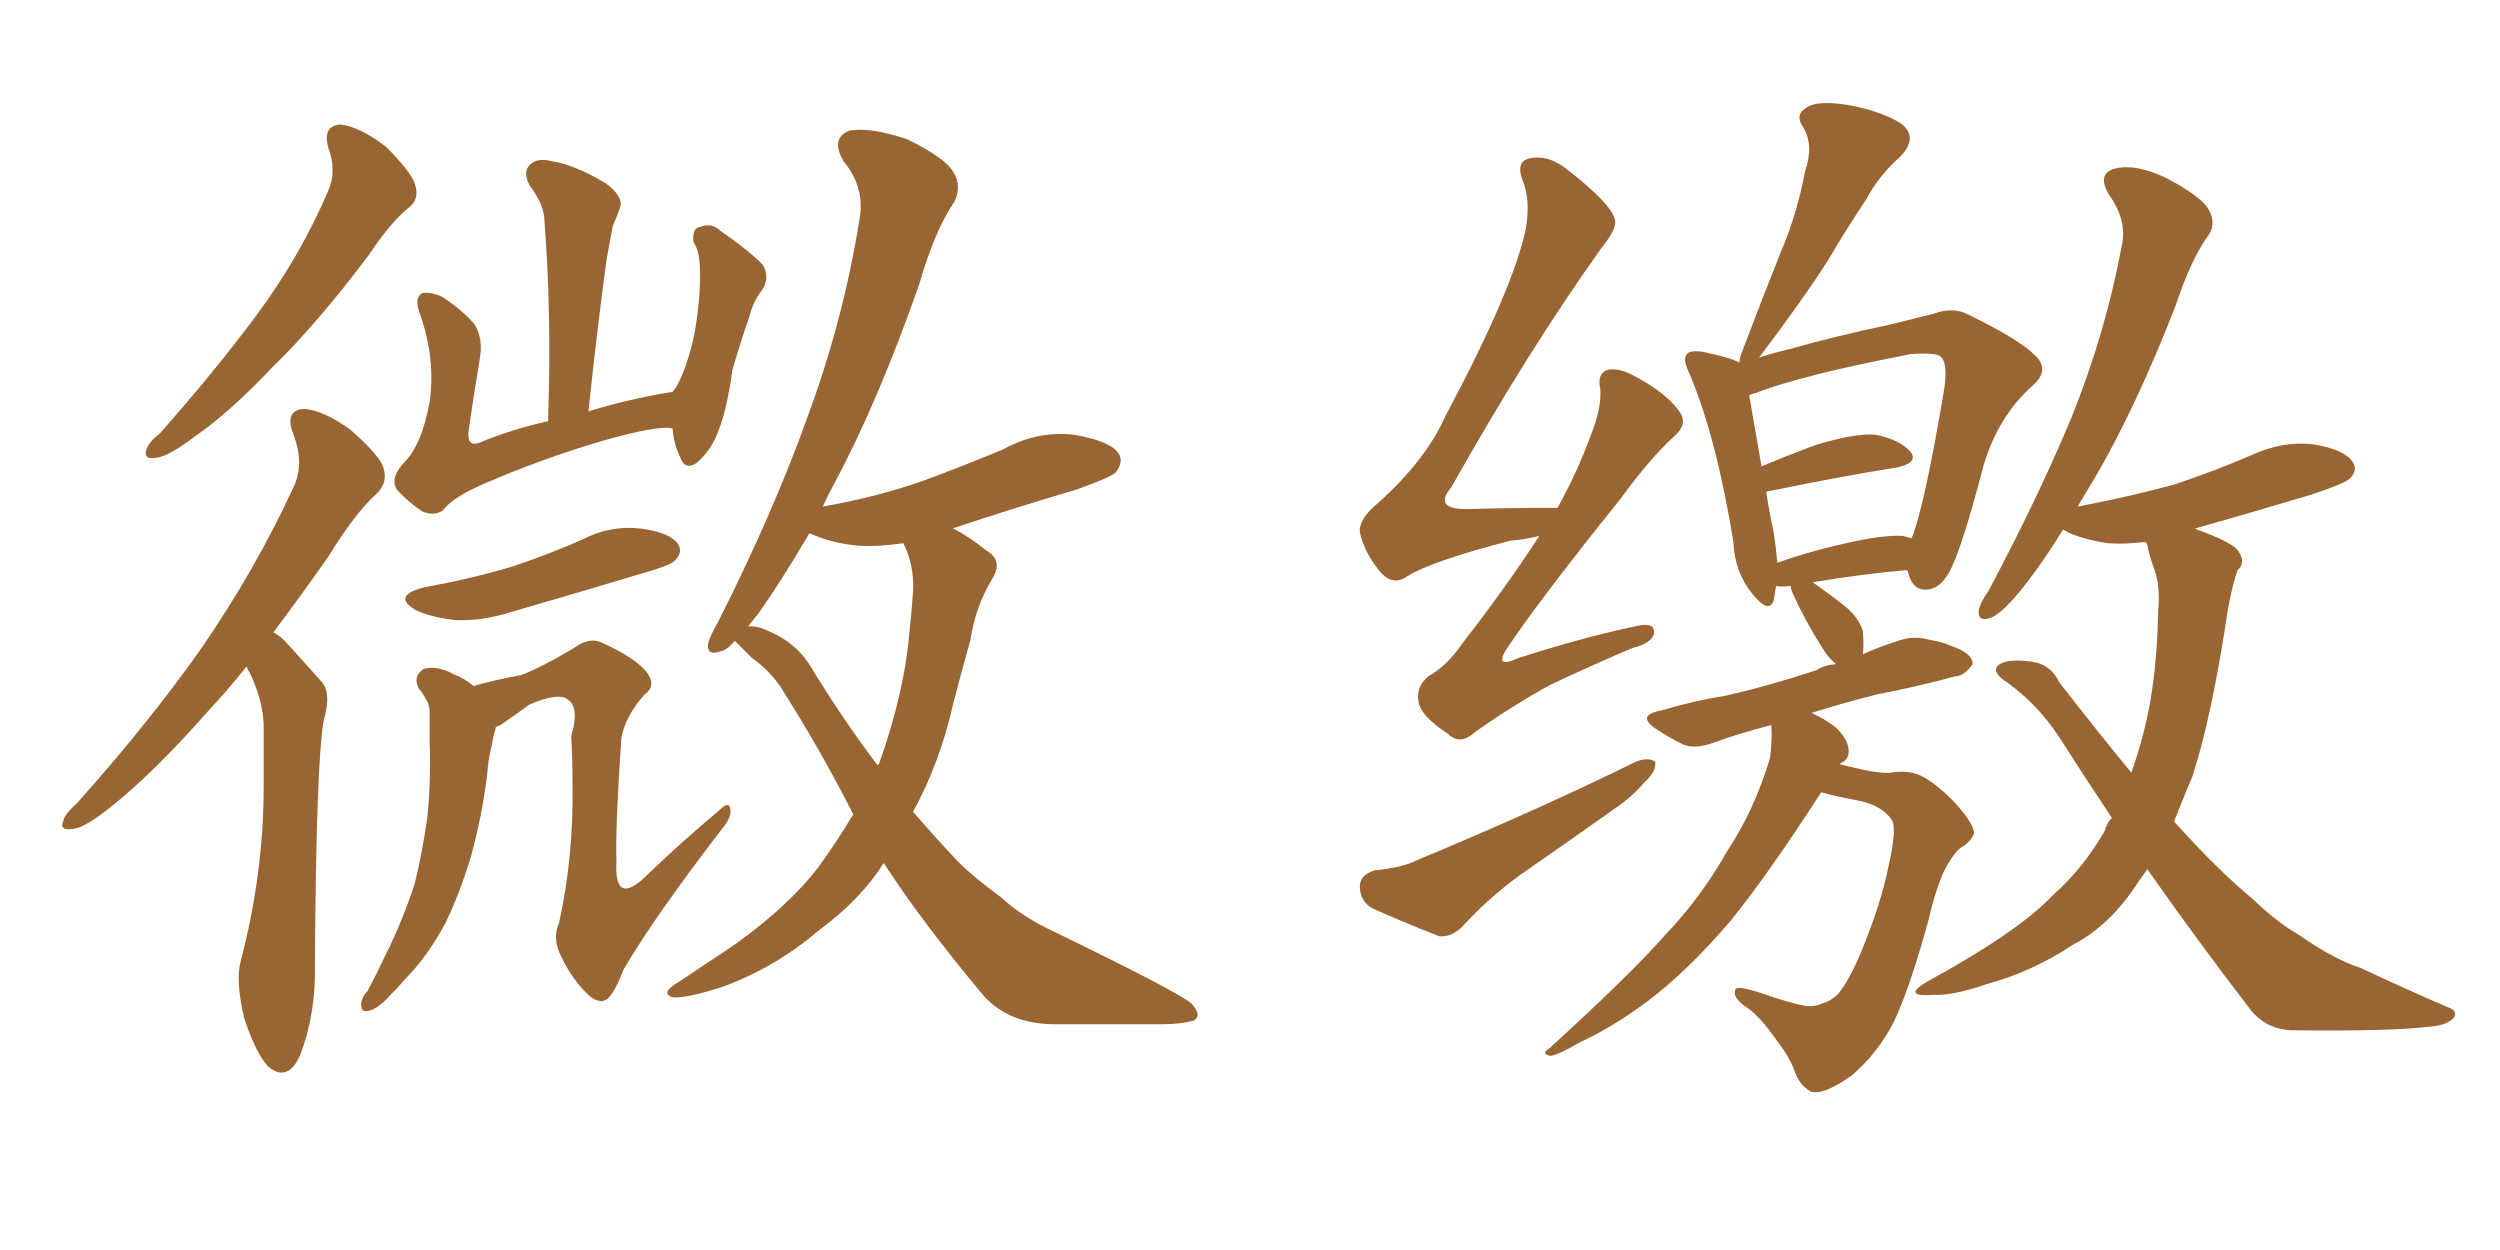 <svg xmlns="http://www.w3.org/2000/svg" xmlns:xlink="http://www.w3.org/1999/xlink" width="300" height="150"><path fill="#996633" padding="10" d="M39.40 17.72L39.40 17.72Q38.67 15.09 40.87 14.94L40.87 14.94Q43.21 15.23 46.29 17.58L46.29 17.58Q49.37 20.65 49.80 22.12L49.80 22.12Q50.39 23.88 49.07 24.90L49.07 24.90Q46.88 26.66 44.24 30.62L44.24 30.62Q38.09 38.82 32.67 44.09L32.67 44.09Q27.39 49.66 23.29 52.44L23.29 52.44Q20.21 54.79 18.75 54.93L18.75 54.93Q17.14 55.22 17.58 53.91L17.58 53.91Q17.87 53.03 19.19 52.00L19.19 52.00Q25.93 44.38 30.91 37.65L30.91 37.65Q36.18 30.47 39.40 22.85L39.40 22.85Q40.43 20.51 39.40 17.72ZM29.59 79.98L29.59 79.98Q27.25 82.91 25.05 85.25L25.05 85.25Q18.46 92.72 13.48 96.68L13.48 96.68Q10.25 99.32 8.79 99.46L8.79 99.46Q7.03 99.76 7.62 98.44L7.62 98.44Q7.76 97.71 9.23 96.39L9.23 96.39Q17.87 86.72 24.17 77.78L24.17 77.78Q30.62 68.41 35.16 58.59L35.16 58.59Q36.62 55.66 35.16 52.00L35.16 52.00Q34.13 49.22 36.47 49.07L36.47 49.07Q38.82 49.22 42.04 51.56L42.04 51.56Q45.56 54.64 46.00 56.10L46.00 56.10Q46.58 57.86 45.26 59.18L45.26 59.18Q42.63 61.52 39.40 66.80L39.40 66.80Q35.89 71.78 32.81 75.88L32.81 75.88Q33.69 76.32 34.57 77.34L34.57 77.34Q36.18 79.10 38.53 81.74L38.53 81.74Q39.84 83.06 38.82 86.57L38.82 86.57Q37.94 91.85 37.79 115.58L37.79 115.58Q37.94 121.58 36.04 126.56L36.04 126.56Q34.57 129.93 32.23 128.03L32.23 128.03Q30.76 126.56 29.30 122.17L29.30 122.17Q28.27 117.77 28.86 115.43L28.86 115.43Q31.64 104.88 31.64 94.34L31.64 94.34Q31.64 90.82 31.64 86.87L31.64 86.87Q31.49 83.94 30.03 80.86L30.03 80.86Q29.74 80.42 29.59 79.98ZM80.71 51.42L80.71 51.42Q79.10 50.98 72.36 52.88L72.36 52.88Q64.89 55.08 57.86 58.15L57.86 58.15Q54.20 59.77 53.17 61.23L53.17 61.23Q52.15 61.96 50.68 61.38L50.68 61.38Q48.93 60.21 47.61 58.74L47.61 58.74Q46.73 57.28 48.63 55.37L48.63 55.37Q50.68 53.17 51.56 48.19L51.56 48.19Q52.29 43.07 50.39 37.65L50.39 37.65Q49.66 35.74 50.68 35.16L50.68 35.16Q51.71 35.01 53.03 35.60L53.03 35.60Q55.52 37.21 56.98 38.96L56.98 38.96Q58.01 40.72 57.57 43.07L57.57 43.07Q56.84 47.46 56.25 51.56L56.25 51.56Q55.96 53.61 57.42 53.17L57.42 53.17Q61.23 51.56 65.77 50.54L65.77 50.54Q66.21 37.50 65.33 26.51L65.33 26.51Q65.33 24.61 63.57 22.27L63.57 22.27Q62.70 20.65 63.57 19.78L63.57 19.78Q64.45 18.90 66.21 19.34L66.21 19.34Q68.99 19.78 72.66 21.97L72.66 21.97Q74.85 23.58 74.41 24.90L74.41 24.90Q74.12 25.78 73.54 27.10L73.54 27.10Q73.24 28.71 72.80 31.05L72.80 31.05Q71.63 39.70 70.61 49.37L70.61 49.37Q75.29 47.90 80.71 47.02L80.71 47.02Q81.01 46.58 81.15 46.44L81.15 46.44Q82.47 44.09 83.35 39.99L83.35 39.99Q83.79 37.35 83.94 35.16L83.94 35.16Q84.08 32.67 83.94 31.35L83.94 31.35Q83.79 29.88 83.20 29.00L83.20 29.00Q83.06 27.39 83.94 27.25L83.94 27.25Q85.40 26.66 86.43 27.69L86.43 27.69Q89.65 29.88 91.55 31.79L91.55 31.79Q92.43 33.40 91.41 34.86L91.41 34.86Q90.38 36.18 89.94 37.94L89.94 37.94Q88.92 40.87 87.89 44.38L87.89 44.38Q87.16 49.80 85.84 52.59L85.84 52.59Q85.11 54.20 83.64 55.52L83.64 55.52Q82.18 56.54 81.59 54.79L81.59 54.79Q80.86 53.32 80.71 51.42ZM50.98 70.46L50.98 70.46Q56.69 69.43 61.52 67.97L61.52 67.97Q65.92 66.50 69.87 64.75L69.87 64.75Q73.24 62.99 76.90 63.43L76.90 63.43Q80.27 63.87 81.30 65.19L81.30 65.19Q82.03 66.21 81.01 67.24L81.01 67.24Q80.57 67.82 76.90 68.85L76.90 68.85Q69.14 71.19 61.52 73.39L61.52 73.39Q57.86 74.56 54.64 74.41L54.64 74.41Q51.86 74.12 49.95 73.24L49.95 73.24Q46.88 71.48 50.98 70.46ZM59.47 87.30L59.47 87.30Q59.47 87.30 59.47 87.45L59.47 87.45Q59.18 88.33 59.03 89.36L59.03 89.36Q58.59 91.11 58.45 93.02L58.45 93.02Q57.86 97.85 56.54 102.69L56.54 102.69Q55.22 107.08 53.47 110.74L53.47 110.74Q51.27 114.84 48.49 117.63L48.49 117.63Q47.75 118.51 46.88 119.38L46.88 119.38Q45.26 121.14 44.24 121.29L44.24 121.29Q43.21 121.58 43.36 120.26L43.36 120.26Q43.51 119.53 44.09 118.95L44.09 118.95Q45.26 116.75 46.29 114.55L46.29 114.55Q48.34 110.45 49.80 105.91L49.80 105.91Q50.68 102.25 51.27 98.14L51.27 98.14Q51.71 94.04 51.56 89.21L51.56 89.21Q51.56 87.30 51.56 85.55L51.56 85.55Q51.56 84.52 51.12 83.94L51.12 83.94Q50.68 83.06 50.24 82.62L50.24 82.62Q49.51 81.15 50.83 80.27L50.83 80.27Q52.44 79.83 54.35 80.86L54.35 80.86Q55.81 81.45 56.84 82.32L56.84 82.32Q59.33 81.59 62.55 81.01L62.55 81.01Q64.89 80.13 68.85 77.78L68.85 77.78Q70.61 76.46 72.07 77.05L72.07 77.05Q76.32 78.96 77.64 80.71L77.64 80.71Q78.81 82.32 77.34 83.35L77.34 83.35Q75 85.99 74.56 88.62L74.56 88.62Q73.83 99.32 73.97 103.42L73.97 103.42Q73.68 108.98 77.78 104.88L77.78 104.88Q81.88 100.93 86.28 97.27L86.28 97.27Q87.45 96.09 87.60 96.97L87.60 96.97Q87.89 97.85 86.87 99.17L86.87 99.17Q78.52 110.01 74.85 116.31L74.85 116.31Q73.83 118.95 72.95 119.82L72.95 119.82Q72.07 120.56 70.75 119.53L70.75 119.53Q68.70 117.63 67.38 114.84L67.38 114.84Q66.21 112.65 67.09 110.74L67.09 110.74Q68.85 102.69 68.70 94.19L68.70 94.19Q68.70 91.11 68.55 88.33L68.55 88.33Q69.58 84.81 68.12 83.94L68.12 83.94Q67.09 83.06 63.57 84.52L63.57 84.52Q61.96 85.69 60.06 87.01L60.06 87.01Q59.62 87.16 59.47 87.30ZM106.05 103.56L106.05 103.56Q103.27 107.96 98.29 111.62L98.29 111.62Q93.16 116.02 86.87 118.36L86.87 118.36Q82.47 119.82 80.71 119.68L80.71 119.68Q79.39 119.24 80.86 118.21L80.86 118.21Q82.91 116.89 84.81 115.58L84.81 115.58Q86.87 114.26 88.33 113.23L88.33 113.23Q94.63 108.69 98.14 104.15L98.14 104.15Q100.49 100.93 102.39 97.71L102.39 97.71Q98.44 89.94 93.60 82.32L93.60 82.32Q92.14 80.27 90.23 78.96L90.23 78.96Q89.50 78.22 88.62 77.34L88.62 77.34Q88.33 77.05 88.18 76.90L88.18 76.90Q87.30 77.93 86.72 78.08L86.72 78.08Q84.81 78.81 84.96 77.34L84.96 77.34Q85.11 76.46 86.13 74.71L86.13 74.71Q92.72 61.67 96.83 50.24L96.83 50.24Q101.22 38.38 103.13 26.37L103.13 26.37Q103.86 22.56 101.22 19.34L101.22 19.34Q99.61 16.55 101.95 15.67L101.95 15.67Q104.44 15.23 108.84 16.70L108.84 16.70Q113.38 18.90 114.40 20.65L114.40 20.65Q115.43 22.27 114.55 24.17L114.55 24.17Q112.21 27.54 110.30 34.13L110.30 34.13Q105.32 48.34 100.05 58.15L100.05 58.15Q99.32 59.47 98.73 60.79L98.73 60.79Q105.32 59.62 110.74 57.71L110.74 57.71Q115.87 55.81 120.41 53.91L120.41 53.91Q124.37 51.71 128.76 52.15L128.76 52.15Q133.15 52.88 134.18 54.35L134.18 54.35Q134.91 55.37 133.89 56.69L133.89 56.69Q133.30 57.28 129.20 58.74L129.20 58.74Q121.29 61.08 114.26 63.43L114.26 63.43Q114.40 63.43 114.40 63.43L114.40 63.43Q116.16 64.31 118.36 66.06L118.36 66.06Q120.41 67.24 119.09 69.43L119.09 69.43Q117.04 72.80 116.46 76.76L116.46 76.76Q115.43 80.42 114.40 84.38L114.40 84.38Q112.79 91.55 109.57 97.41L109.57 97.41Q112.35 100.63 114.99 103.42L114.99 103.42Q116.89 105.32 120.12 107.67L120.12 107.67Q122.61 110.01 126.71 111.91L126.71 111.91Q141.21 118.95 142.97 120.41L142.97 120.41Q144.29 121.88 143.26 122.46L143.26 122.46Q141.65 122.90 139.75 122.90L139.75 122.90Q134.47 122.90 127.00 122.90L127.00 122.90Q121.29 123.05 118.07 119.53L118.07 119.53Q110.60 110.60 106.05 103.56ZM97.27 79.98L97.27 79.98L97.27 79.98Q101.22 86.43 105.32 91.85L105.32 91.85Q105.32 91.70 105.47 91.70L105.47 91.70Q108.54 83.06 109.13 75.88L109.13 75.88Q109.42 73.24 109.57 70.90L109.57 70.90Q109.72 67.82 108.40 65.19L108.40 65.19Q105.32 65.63 102.98 65.48L102.98 65.48Q99.90 65.19 97.56 64.16L97.56 64.16Q97.27 64.01 97.12 64.01L97.12 64.01Q93.75 69.73 90.97 73.68L90.97 73.68Q90.23 74.56 89.79 75.15L89.79 75.15Q90.53 75.15 91.11 75.29L91.11 75.29Q95.36 76.76 97.27 79.98ZM184.72 64.31L184.72 64.31Q182.96 64.75 181.20 64.89L181.20 64.89Q171.68 67.38 168.90 69.14L168.90 69.14Q167.29 70.31 165.82 68.85L165.82 68.85Q163.77 66.50 163.18 63.87L163.18 63.87Q163.04 62.26 165.38 60.35L165.38 60.35Q171.09 55.22 173.44 49.95L173.44 49.95Q181.64 34.57 183.11 27.39L183.11 27.39Q183.69 23.88 182.67 21.53L182.67 21.53Q181.93 19.48 183.40 19.04L183.40 19.04Q185.74 18.46 188.09 20.36L188.09 20.36Q193.36 24.46 193.80 26.37L193.80 26.37Q194.09 27.39 192.19 29.74L192.19 29.74Q183.40 42.04 174.17 58.45L174.17 58.45Q171.83 61.23 176.37 61.08L176.37 61.08Q181.05 60.94 186.77 60.94L186.77 60.94Q186.77 60.94 186.91 60.94L186.91 60.94Q189.40 56.40 190.87 52.29L190.87 52.29Q192.19 49.07 192.04 46.73L192.04 46.73Q191.60 44.82 192.92 44.38L192.92 44.38Q194.24 44.09 196.14 45.12L196.14 45.12Q200.24 47.31 201.71 49.66L201.71 49.66Q202.44 50.98 200.98 52.29L200.98 52.29Q198.05 54.93 194.53 59.77L194.53 59.77Q185.01 71.63 181.05 77.49L181.05 77.49Q179.00 80.42 182.23 78.96L182.23 78.96Q189.99 76.46 196.29 75.15L196.29 75.15Q198.63 74.56 198.49 76.03L198.49 76.03Q198.19 77.20 195.85 77.78L195.85 77.78Q191.02 79.83 186.04 82.18L186.04 82.18Q181.49 84.67 176.95 87.89L176.95 87.89Q175.20 89.50 173.73 88.04L173.73 88.04Q170.36 85.84 170.21 84.08L170.21 84.08Q169.92 82.47 171.39 81.15L171.39 81.15Q173.58 79.98 175.49 77.20L175.49 77.20Q180.62 70.61 184.72 64.31ZM211.08 42.92L211.08 42.92Q212.84 42.33 214.75 41.89L214.75 41.89Q220.46 40.28 226.76 38.96L226.76 38.96Q229.69 38.23 232.03 37.65L232.03 37.65Q234.38 36.77 236.28 37.79L236.28 37.79Q242.29 40.72 244.19 42.63L244.19 42.63Q246.09 44.38 243.90 46.29L243.90 46.29Q239.79 49.95 238.04 55.81L238.04 55.81Q235.25 66.50 233.79 68.85L233.79 68.85Q232.76 70.61 231.30 70.75L231.30 70.75Q229.69 70.90 229.10 69.14L229.10 69.14Q228.96 68.55 228.81 68.41L228.81 68.41Q223.68 68.85 217.53 69.87L217.53 69.87Q218.99 70.90 220.90 72.36L220.90 72.36Q222.95 73.83 223.54 75.73L223.54 75.73Q223.68 77.49 223.54 78.52L223.54 78.52Q225.44 77.64 227.34 77.05L227.34 77.05Q229.54 76.17 231.45 76.76L231.45 76.76Q233.20 77.05 234.08 77.49L234.08 77.49Q236.72 78.37 236.72 79.69L236.72 79.69Q235.69 81.15 234.67 81.15L234.67 81.15Q230.42 82.32 225.15 83.35L225.15 83.35Q220.61 84.52 217.38 85.55L217.38 85.55Q218.99 86.28 220.31 87.30L220.31 87.30Q221.63 88.62 221.78 89.65L221.78 89.65Q222.07 90.82 221.19 91.41L221.19 91.41Q220.90 91.55 220.75 91.70L220.75 91.70Q221.34 91.85 221.92 91.99L221.92 91.99Q225.44 92.87 226.90 92.72L226.90 92.72Q228.52 92.43 229.98 92.87L229.98 92.87Q231.74 93.46 234.52 96.24L234.52 96.24Q237.01 99.02 236.87 100.05L236.87 100.05Q236.43 101.07 235.40 101.66L235.40 101.66Q234.67 102.10 233.64 103.86L233.64 103.86Q232.47 105.91 231.45 110.30L231.45 110.30Q229.25 118.36 227.34 122.46L227.34 122.46Q225.44 126.27 222.22 129.05L222.22 129.05Q218.70 131.54 217.24 130.96L217.24 130.96Q215.92 130.22 215.33 128.47L215.33 128.47Q214.75 126.86 213.28 124.95L213.28 124.95Q211.23 122.02 209.77 121.00L209.77 121.00Q207.71 119.68 208.30 118.65L208.30 118.65Q208.74 118.21 212.84 119.68L212.84 119.68Q215.63 120.56 216.65 120.70L216.65 120.70Q217.68 120.85 218.70 120.41L218.70 120.41Q219.73 120.12 220.61 119.24L220.61 119.24Q221.92 117.63 223.39 114.11L223.39 114.11Q225.73 108.40 226.61 104.00L226.61 104.00Q227.64 99.46 227.05 98.44L227.05 98.44Q225.88 96.68 223.10 96.09L223.10 96.09Q220.02 95.51 218.55 95.07L218.55 95.07Q212.11 105.03 207.71 110.45L207.71 110.45Q202.59 116.46 197.75 120.12L197.75 120.12Q193.65 123.19 189.55 125.10L189.55 125.10Q187.06 126.56 186.04 126.71L186.04 126.71Q184.86 126.42 185.89 125.83L185.89 125.83Q195.85 116.75 199.80 112.21L199.80 112.21Q204.05 107.81 207.28 102.10L207.28 102.10Q210.50 97.27 212.40 90.97L212.40 90.97Q212.70 88.48 212.55 87.01L212.55 87.01Q208.59 88.04 205.81 89.06L205.81 89.06Q203.47 89.94 202.00 89.36L202.00 89.36Q200.24 88.48 198.93 87.60L198.93 87.60Q196.14 85.84 199.37 85.25L199.37 85.25Q203.32 84.08 206.98 83.50L206.98 83.50Q212.26 82.32 217.97 80.42L217.97 80.42Q218.85 79.83 220.31 79.69L220.31 79.69Q219.29 78.81 218.70 77.78L218.70 77.78Q216.65 74.56 215.19 71.34L215.19 71.34Q214.89 70.75 214.89 70.31L214.89 70.31Q213.72 70.46 213.13 70.31L213.13 70.31Q212.99 71.19 212.84 72.07L212.84 72.07Q212.26 73.68 210.35 71.34L210.35 71.34Q208.15 68.70 208.01 65.04L208.01 65.04Q205.96 52.44 202.73 44.82L202.73 44.82Q201.86 43.07 202.44 42.48L202.44 42.48Q202.73 42.04 204.20 42.19L204.20 42.19Q207.71 42.92 208.74 43.51L208.74 43.51Q208.74 43.07 208.89 42.63L208.89 42.63Q211.38 36.04 213.72 30.18L213.72 30.18Q215.63 25.78 216.65 20.36L216.65 20.36Q217.68 17.43 216.36 15.23L216.36 15.23Q215.33 13.77 216.80 12.89L216.80 12.89Q218.12 12.01 221.78 12.60L221.78 12.60Q225.73 13.33 228.08 14.79L228.08 14.79Q230.27 16.41 228.08 18.75L228.08 18.75Q225.44 21.09 223.97 23.88L223.97 23.88Q221.63 27.39 219.29 31.35L219.29 31.35Q216.50 35.74 211.08 42.92ZM212.84 63.87L212.84 63.87Q213.13 65.77 213.28 67.53L213.28 67.53Q216.94 66.21 221.48 65.19L221.48 65.19Q226.03 64.16 228.37 64.31L228.37 64.31Q228.81 64.45 229.39 64.60L229.39 64.60Q230.86 61.08 233.20 47.31L233.20 47.31Q233.94 43.21 232.62 42.63L232.62 42.63Q231.74 42.33 229.39 42.48L229.39 42.48Q216.36 44.97 210.64 47.17L210.64 47.17Q210.06 47.31 209.91 47.46L209.91 47.46Q210.35 50.10 211.38 55.96L211.38 55.96Q214.16 54.79 217.68 53.47L217.68 53.47Q222.36 52.00 225 52.15L225 52.15Q227.93 52.73 229.25 54.20L229.25 54.20Q230.27 55.52 227.64 56.10L227.64 56.10Q221.04 57.13 212.55 58.89L212.55 58.89Q212.11 58.89 211.96 59.03L211.96 59.03Q212.26 61.23 212.84 63.87ZM164.94 104.44L164.94 104.44Q168.16 104.15 169.92 103.27L169.92 103.27Q184.72 97.12 196.29 91.41L196.29 91.41Q197.75 90.82 198.63 91.41L198.63 91.41Q198.78 92.58 197.31 93.90L197.31 93.90Q195.85 95.65 193.65 97.12L193.65 97.12Q188.09 101.07 182.37 105.03L182.37 105.03Q178.71 107.67 175.49 111.18L175.49 111.18Q174.17 112.50 172.71 112.35L172.71 112.35Q167.87 110.45 164.65 108.98L164.65 108.98Q163.18 108.11 163.18 106.35L163.18 106.35Q163.18 105.03 164.94 104.44ZM257.67 104.30L257.67 104.30L257.67 104.30Q257.08 105.18 256.64 105.76L256.64 105.76Q253.27 111.04 248.73 113.38L248.73 113.38Q243.90 116.60 238.48 118.07L238.48 118.07Q234.23 119.53 232.03 119.38L232.03 119.38Q228.08 119.68 231.30 117.77L231.30 117.77Q242.29 111.77 246.39 107.37L246.39 107.37Q249.90 104.30 252.54 99.76L252.54 99.76Q252.83 98.73 253.42 98.14L253.42 98.14Q250.20 93.31 247.12 88.48L247.12 88.48Q244.34 84.23 240.23 81.45L240.23 81.45Q239.21 80.57 239.65 79.98L239.65 79.98Q240.53 78.96 243.75 79.39L243.75 79.39Q246.09 79.69 247.12 81.88L247.12 81.88Q251.66 87.74 255.76 92.72L255.76 92.72Q256.64 90.23 257.23 87.89L257.23 87.89Q258.84 81.74 258.98 73.24L258.98 73.24Q259.28 70.17 258.40 67.97L258.40 67.97Q257.81 66.36 257.67 65.33L257.67 65.33Q257.52 65.04 257.37 65.04L257.37 65.04Q254.88 65.33 252.98 65.19L252.98 65.19Q250.05 64.75 248.14 63.87L248.14 63.87Q247.71 63.57 247.56 63.57L247.56 63.57Q245.21 67.38 243.02 70.17L243.02 70.17Q240.38 73.54 238.92 74.12L238.92 74.12Q237.30 74.71 237.45 73.24L237.45 73.24Q237.60 72.36 238.62 70.90L238.62 70.90Q244.48 59.91 248.58 50.10L248.58 50.10Q252.69 39.84 254.59 29.59L254.59 29.59Q255.32 26.51 253.13 23.44L253.13 23.44Q251.51 20.80 253.86 20.21L253.86 20.21Q256.35 19.63 260.01 21.39L260.01 21.39Q264.11 23.58 264.99 25.05L264.99 25.05Q266.02 26.81 264.99 28.27L264.99 28.27Q262.94 31.05 261.04 36.77L261.04 36.77Q256.35 48.78 251.51 57.13L251.51 57.13Q250.34 59.03 249.32 60.79L249.32 60.79Q255.47 59.62 260.89 58.15L260.89 58.15Q265.72 56.54 270.12 54.64L270.12 54.64Q273.93 52.88 277.59 53.32L277.59 53.32Q281.25 53.91 282.28 55.37L282.28 55.37Q283.01 56.40 281.98 57.42L281.98 57.42Q281.40 58.01 277.44 59.33L277.44 59.33Q270.12 61.52 263.38 63.43L263.38 63.43Q263.67 63.57 264.11 63.72L264.11 63.72Q268.07 65.19 268.65 66.21L268.65 66.21Q269.53 67.53 268.51 68.41L268.51 68.41Q267.92 70.02 267.33 73.24L267.33 73.24Q265.43 85.99 263.09 93.16L263.09 93.16Q261.91 95.95 260.89 98.58L260.89 98.58Q266.02 104.30 270.41 107.96L270.41 107.96Q273.34 110.74 275.68 112.06L275.68 112.06Q280.08 115.14 283.30 116.16L283.30 116.16Q288.28 118.51 293.70 120.85L293.70 120.85Q295.02 121.29 294.43 122.17L294.43 122.17Q293.55 123.05 291.65 123.19L291.65 123.19Q286.96 123.78 274.95 123.63L274.95 123.63Q271.73 123.49 269.82 120.85L269.82 120.85Q263.96 113.23 257.67 104.30Z"/></svg>